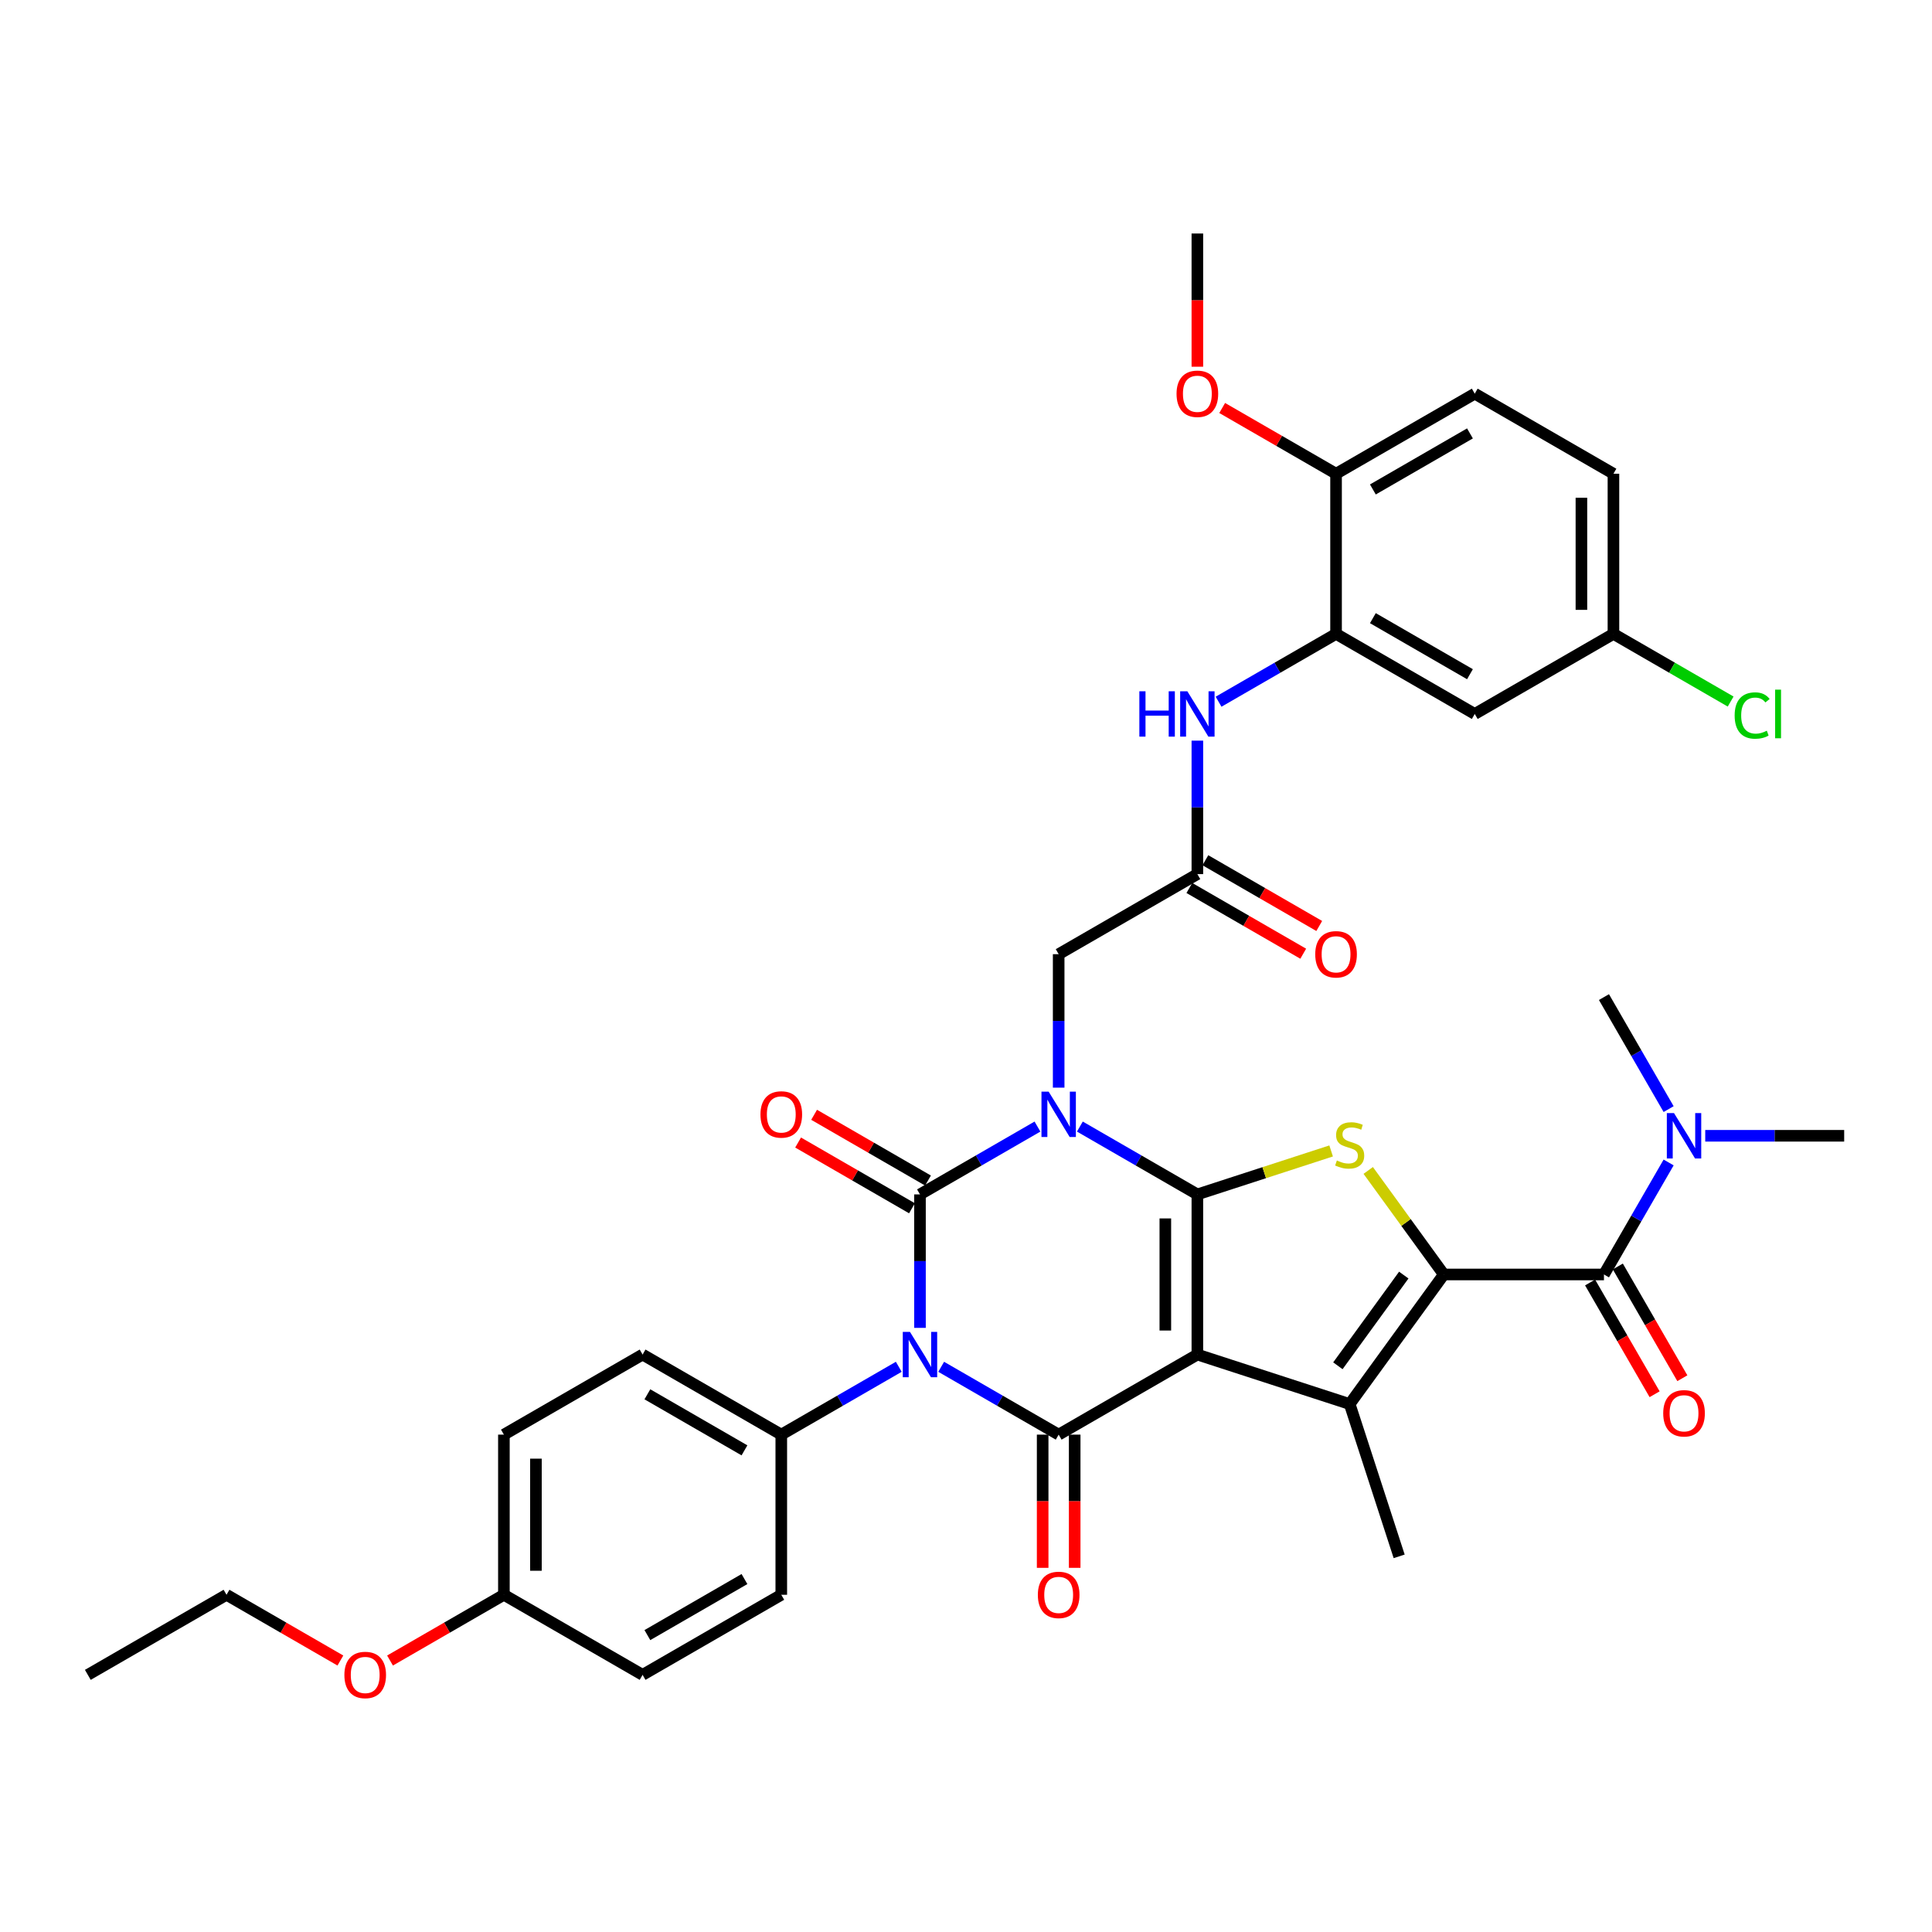 <?xml version='1.0' encoding='iso-8859-1'?>
<svg version='1.1' baseProfile='full'
              xmlns='http://www.w3.org/2000/svg'
                      xmlns:rdkit='http://www.rdkit.org/xml'
                      xmlns:xlink='http://www.w3.org/1999/xlink'
                  xml:space='preserve'
width='1000px' height='1000px' viewBox='0 0 1000 1000'>
<!-- END OF HEADER -->
<rect style='opacity:1.0;fill:#FFFFFF;stroke:none' width='1000' height='1000' x='0' y='0'> </rect>
<path class='bond-1' d='M 558.941,583.112 L 589.348,600.667' style='fill:none;fill-rule:evenodd;stroke:#0000FF;stroke-width:6px;stroke-linecap:butt;stroke-linejoin:miter;stroke-opacity:1' />
<path class='bond-1' d='M 589.348,600.667 L 619.754,618.222' style='fill:none;fill-rule:evenodd;stroke:#000000;stroke-width:6px;stroke-linecap:butt;stroke-linejoin:miter;stroke-opacity:1' />
<path class='bond-2' d='M 536.991,583.112 L 506.585,600.667' style='fill:none;fill-rule:evenodd;stroke:#0000FF;stroke-width:6px;stroke-linecap:butt;stroke-linejoin:miter;stroke-opacity:1' />
<path class='bond-2' d='M 506.585,600.667 L 476.179,618.222' style='fill:none;fill-rule:evenodd;stroke:#000000;stroke-width:6px;stroke-linecap:butt;stroke-linejoin:miter;stroke-opacity:1' />
<path class='bond-9' d='M 547.966,562.965 L 547.966,528.424' style='fill:none;fill-rule:evenodd;stroke:#0000FF;stroke-width:6px;stroke-linecap:butt;stroke-linejoin:miter;stroke-opacity:1' />
<path class='bond-9' d='M 547.966,528.424 L 547.966,493.882' style='fill:none;fill-rule:evenodd;stroke:#000000;stroke-width:6px;stroke-linecap:butt;stroke-linejoin:miter;stroke-opacity:1' />
<path class='bond-0' d='M 619.754,701.115 L 619.754,618.222' style='fill:none;fill-rule:evenodd;stroke:#000000;stroke-width:6px;stroke-linecap:butt;stroke-linejoin:miter;stroke-opacity:1' />
<path class='bond-0' d='M 603.175,688.681 L 603.175,630.656' style='fill:none;fill-rule:evenodd;stroke:#000000;stroke-width:6px;stroke-linecap:butt;stroke-linejoin:miter;stroke-opacity:1' />
<path class='bond-6' d='M 619.754,701.115 L 698.59,726.73' style='fill:none;fill-rule:evenodd;stroke:#000000;stroke-width:6px;stroke-linecap:butt;stroke-linejoin:miter;stroke-opacity:1' />
<path class='bond-38' d='M 619.754,701.115 L 547.966,742.561' style='fill:none;fill-rule:evenodd;stroke:#000000;stroke-width:6px;stroke-linecap:butt;stroke-linejoin:miter;stroke-opacity:1' />
<path class='bond-7' d='M 619.754,618.222 L 654.372,606.974' style='fill:none;fill-rule:evenodd;stroke:#000000;stroke-width:6px;stroke-linecap:butt;stroke-linejoin:miter;stroke-opacity:1' />
<path class='bond-7' d='M 654.372,606.974 L 688.991,595.726' style='fill:none;fill-rule:evenodd;stroke:#CCCC00;stroke-width:6px;stroke-linecap:butt;stroke-linejoin:miter;stroke-opacity:1' />
<path class='bond-3' d='M 476.179,618.222 L 476.179,652.763' style='fill:none;fill-rule:evenodd;stroke:#000000;stroke-width:6px;stroke-linecap:butt;stroke-linejoin:miter;stroke-opacity:1' />
<path class='bond-3' d='M 476.179,652.763 L 476.179,687.305' style='fill:none;fill-rule:evenodd;stroke:#0000FF;stroke-width:6px;stroke-linecap:butt;stroke-linejoin:miter;stroke-opacity:1' />
<path class='bond-14' d='M 480.324,611.043 L 450.854,594.029' style='fill:none;fill-rule:evenodd;stroke:#000000;stroke-width:6px;stroke-linecap:butt;stroke-linejoin:miter;stroke-opacity:1' />
<path class='bond-14' d='M 450.854,594.029 L 421.385,577.015' style='fill:none;fill-rule:evenodd;stroke:#FF0000;stroke-width:6px;stroke-linecap:butt;stroke-linejoin:miter;stroke-opacity:1' />
<path class='bond-14' d='M 472.034,625.401 L 442.565,608.386' style='fill:none;fill-rule:evenodd;stroke:#000000;stroke-width:6px;stroke-linecap:butt;stroke-linejoin:miter;stroke-opacity:1' />
<path class='bond-14' d='M 442.565,608.386 L 413.095,591.372' style='fill:none;fill-rule:evenodd;stroke:#FF0000;stroke-width:6px;stroke-linecap:butt;stroke-linejoin:miter;stroke-opacity:1' />
<path class='bond-4' d='M 487.154,707.451 L 517.56,725.006' style='fill:none;fill-rule:evenodd;stroke:#0000FF;stroke-width:6px;stroke-linecap:butt;stroke-linejoin:miter;stroke-opacity:1' />
<path class='bond-4' d='M 517.56,725.006 L 547.966,742.561' style='fill:none;fill-rule:evenodd;stroke:#000000;stroke-width:6px;stroke-linecap:butt;stroke-linejoin:miter;stroke-opacity:1' />
<path class='bond-12' d='M 465.204,707.451 L 434.798,725.006' style='fill:none;fill-rule:evenodd;stroke:#0000FF;stroke-width:6px;stroke-linecap:butt;stroke-linejoin:miter;stroke-opacity:1' />
<path class='bond-12' d='M 434.798,725.006 L 404.392,742.561' style='fill:none;fill-rule:evenodd;stroke:#000000;stroke-width:6px;stroke-linecap:butt;stroke-linejoin:miter;stroke-opacity:1' />
<path class='bond-15' d='M 539.677,742.561 L 539.677,777.037' style='fill:none;fill-rule:evenodd;stroke:#000000;stroke-width:6px;stroke-linecap:butt;stroke-linejoin:miter;stroke-opacity:1' />
<path class='bond-15' d='M 539.677,777.037 L 539.677,811.512' style='fill:none;fill-rule:evenodd;stroke:#FF0000;stroke-width:6px;stroke-linecap:butt;stroke-linejoin:miter;stroke-opacity:1' />
<path class='bond-15' d='M 556.256,742.561 L 556.256,777.037' style='fill:none;fill-rule:evenodd;stroke:#000000;stroke-width:6px;stroke-linecap:butt;stroke-linejoin:miter;stroke-opacity:1' />
<path class='bond-15' d='M 556.256,777.037 L 556.256,811.512' style='fill:none;fill-rule:evenodd;stroke:#FF0000;stroke-width:6px;stroke-linecap:butt;stroke-linejoin:miter;stroke-opacity:1' />
<path class='bond-5' d='M 747.313,659.668 L 727.751,632.743' style='fill:none;fill-rule:evenodd;stroke:#000000;stroke-width:6px;stroke-linecap:butt;stroke-linejoin:miter;stroke-opacity:1' />
<path class='bond-5' d='M 727.751,632.743 L 708.189,605.819' style='fill:none;fill-rule:evenodd;stroke:#CCCC00;stroke-width:6px;stroke-linecap:butt;stroke-linejoin:miter;stroke-opacity:1' />
<path class='bond-8' d='M 747.313,659.668 L 830.206,659.668' style='fill:none;fill-rule:evenodd;stroke:#000000;stroke-width:6px;stroke-linecap:butt;stroke-linejoin:miter;stroke-opacity:1' />
<path class='bond-39' d='M 747.313,659.668 L 698.59,726.73' style='fill:none;fill-rule:evenodd;stroke:#000000;stroke-width:6px;stroke-linecap:butt;stroke-linejoin:miter;stroke-opacity:1' />
<path class='bond-39' d='M 726.592,659.983 L 692.486,706.926' style='fill:none;fill-rule:evenodd;stroke:#000000;stroke-width:6px;stroke-linecap:butt;stroke-linejoin:miter;stroke-opacity:1' />
<path class='bond-25' d='M 698.59,726.73 L 724.205,805.566' style='fill:none;fill-rule:evenodd;stroke:#000000;stroke-width:6px;stroke-linecap:butt;stroke-linejoin:miter;stroke-opacity:1' />
<path class='bond-17' d='M 830.206,659.668 L 846.943,630.68' style='fill:none;fill-rule:evenodd;stroke:#000000;stroke-width:6px;stroke-linecap:butt;stroke-linejoin:miter;stroke-opacity:1' />
<path class='bond-17' d='M 846.943,630.68 L 863.679,601.691' style='fill:none;fill-rule:evenodd;stroke:#0000FF;stroke-width:6px;stroke-linecap:butt;stroke-linejoin:miter;stroke-opacity:1' />
<path class='bond-18' d='M 823.027,663.813 L 839.726,692.735' style='fill:none;fill-rule:evenodd;stroke:#000000;stroke-width:6px;stroke-linecap:butt;stroke-linejoin:miter;stroke-opacity:1' />
<path class='bond-18' d='M 839.726,692.735 L 856.424,721.658' style='fill:none;fill-rule:evenodd;stroke:#FF0000;stroke-width:6px;stroke-linecap:butt;stroke-linejoin:miter;stroke-opacity:1' />
<path class='bond-18' d='M 837.385,655.524 L 854.083,684.446' style='fill:none;fill-rule:evenodd;stroke:#000000;stroke-width:6px;stroke-linecap:butt;stroke-linejoin:miter;stroke-opacity:1' />
<path class='bond-18' d='M 854.083,684.446 L 870.781,713.369' style='fill:none;fill-rule:evenodd;stroke:#FF0000;stroke-width:6px;stroke-linecap:butt;stroke-linejoin:miter;stroke-opacity:1' />
<path class='bond-11' d='M 547.966,493.882 L 619.754,452.436' style='fill:none;fill-rule:evenodd;stroke:#000000;stroke-width:6px;stroke-linecap:butt;stroke-linejoin:miter;stroke-opacity:1' />
<path class='bond-10' d='M 691.541,328.097 L 661.135,345.652' style='fill:none;fill-rule:evenodd;stroke:#000000;stroke-width:6px;stroke-linecap:butt;stroke-linejoin:miter;stroke-opacity:1' />
<path class='bond-10' d='M 661.135,345.652 L 630.729,363.207' style='fill:none;fill-rule:evenodd;stroke:#0000FF;stroke-width:6px;stroke-linecap:butt;stroke-linejoin:miter;stroke-opacity:1' />
<path class='bond-16' d='M 691.541,328.097 L 763.329,369.543' style='fill:none;fill-rule:evenodd;stroke:#000000;stroke-width:6px;stroke-linecap:butt;stroke-linejoin:miter;stroke-opacity:1' />
<path class='bond-16' d='M 710.599,319.956 L 760.85,348.969' style='fill:none;fill-rule:evenodd;stroke:#000000;stroke-width:6px;stroke-linecap:butt;stroke-linejoin:miter;stroke-opacity:1' />
<path class='bond-19' d='M 691.541,328.097 L 691.541,245.204' style='fill:none;fill-rule:evenodd;stroke:#000000;stroke-width:6px;stroke-linecap:butt;stroke-linejoin:miter;stroke-opacity:1' />
<path class='bond-13' d='M 619.754,452.436 L 619.754,417.895' style='fill:none;fill-rule:evenodd;stroke:#000000;stroke-width:6px;stroke-linecap:butt;stroke-linejoin:miter;stroke-opacity:1' />
<path class='bond-13' d='M 619.754,417.895 L 619.754,383.353' style='fill:none;fill-rule:evenodd;stroke:#0000FF;stroke-width:6px;stroke-linecap:butt;stroke-linejoin:miter;stroke-opacity:1' />
<path class='bond-20' d='M 615.609,459.615 L 645.079,476.629' style='fill:none;fill-rule:evenodd;stroke:#000000;stroke-width:6px;stroke-linecap:butt;stroke-linejoin:miter;stroke-opacity:1' />
<path class='bond-20' d='M 645.079,476.629 L 674.548,493.643' style='fill:none;fill-rule:evenodd;stroke:#FF0000;stroke-width:6px;stroke-linecap:butt;stroke-linejoin:miter;stroke-opacity:1' />
<path class='bond-20' d='M 623.899,445.257 L 653.368,462.271' style='fill:none;fill-rule:evenodd;stroke:#000000;stroke-width:6px;stroke-linecap:butt;stroke-linejoin:miter;stroke-opacity:1' />
<path class='bond-20' d='M 653.368,462.271 L 682.838,479.286' style='fill:none;fill-rule:evenodd;stroke:#FF0000;stroke-width:6px;stroke-linecap:butt;stroke-linejoin:miter;stroke-opacity:1' />
<path class='bond-21' d='M 404.392,742.561 L 332.604,701.115' style='fill:none;fill-rule:evenodd;stroke:#000000;stroke-width:6px;stroke-linecap:butt;stroke-linejoin:miter;stroke-opacity:1' />
<path class='bond-21' d='M 385.334,750.702 L 335.083,721.689' style='fill:none;fill-rule:evenodd;stroke:#000000;stroke-width:6px;stroke-linecap:butt;stroke-linejoin:miter;stroke-opacity:1' />
<path class='bond-22' d='M 404.392,742.561 L 404.392,825.454' style='fill:none;fill-rule:evenodd;stroke:#000000;stroke-width:6px;stroke-linecap:butt;stroke-linejoin:miter;stroke-opacity:1' />
<path class='bond-24' d='M 763.329,369.543 L 835.116,328.097' style='fill:none;fill-rule:evenodd;stroke:#000000;stroke-width:6px;stroke-linecap:butt;stroke-linejoin:miter;stroke-opacity:1' />
<path class='bond-33' d='M 882.628,587.881 L 918.586,587.881' style='fill:none;fill-rule:evenodd;stroke:#0000FF;stroke-width:6px;stroke-linecap:butt;stroke-linejoin:miter;stroke-opacity:1' />
<path class='bond-33' d='M 918.586,587.881 L 954.545,587.881' style='fill:none;fill-rule:evenodd;stroke:#000000;stroke-width:6px;stroke-linecap:butt;stroke-linejoin:miter;stroke-opacity:1' />
<path class='bond-34' d='M 863.679,574.071 L 846.943,545.082' style='fill:none;fill-rule:evenodd;stroke:#0000FF;stroke-width:6px;stroke-linecap:butt;stroke-linejoin:miter;stroke-opacity:1' />
<path class='bond-34' d='M 846.943,545.082 L 830.206,516.094' style='fill:none;fill-rule:evenodd;stroke:#000000;stroke-width:6px;stroke-linecap:butt;stroke-linejoin:miter;stroke-opacity:1' />
<path class='bond-23' d='M 691.541,245.204 L 763.329,203.757' style='fill:none;fill-rule:evenodd;stroke:#000000;stroke-width:6px;stroke-linecap:butt;stroke-linejoin:miter;stroke-opacity:1' />
<path class='bond-23' d='M 710.599,253.344 L 760.85,224.332' style='fill:none;fill-rule:evenodd;stroke:#000000;stroke-width:6px;stroke-linecap:butt;stroke-linejoin:miter;stroke-opacity:1' />
<path class='bond-31' d='M 691.541,245.204 L 662.072,228.189' style='fill:none;fill-rule:evenodd;stroke:#000000;stroke-width:6px;stroke-linecap:butt;stroke-linejoin:miter;stroke-opacity:1' />
<path class='bond-31' d='M 662.072,228.189 L 632.602,211.175' style='fill:none;fill-rule:evenodd;stroke:#FF0000;stroke-width:6px;stroke-linecap:butt;stroke-linejoin:miter;stroke-opacity:1' />
<path class='bond-29' d='M 332.604,701.115 L 260.817,742.561' style='fill:none;fill-rule:evenodd;stroke:#000000;stroke-width:6px;stroke-linecap:butt;stroke-linejoin:miter;stroke-opacity:1' />
<path class='bond-28' d='M 404.392,825.454 L 332.604,866.901' style='fill:none;fill-rule:evenodd;stroke:#000000;stroke-width:6px;stroke-linecap:butt;stroke-linejoin:miter;stroke-opacity:1' />
<path class='bond-28' d='M 385.334,817.314 L 335.083,846.326' style='fill:none;fill-rule:evenodd;stroke:#000000;stroke-width:6px;stroke-linecap:butt;stroke-linejoin:miter;stroke-opacity:1' />
<path class='bond-27' d='M 763.329,203.757 L 835.116,245.204' style='fill:none;fill-rule:evenodd;stroke:#000000;stroke-width:6px;stroke-linecap:butt;stroke-linejoin:miter;stroke-opacity:1' />
<path class='bond-30' d='M 835.116,328.097 L 865.448,345.609' style='fill:none;fill-rule:evenodd;stroke:#000000;stroke-width:6px;stroke-linecap:butt;stroke-linejoin:miter;stroke-opacity:1' />
<path class='bond-30' d='M 865.448,345.609 L 895.779,363.12' style='fill:none;fill-rule:evenodd;stroke:#00CC00;stroke-width:6px;stroke-linecap:butt;stroke-linejoin:miter;stroke-opacity:1' />
<path class='bond-41' d='M 835.116,328.097 L 835.116,245.204' style='fill:none;fill-rule:evenodd;stroke:#000000;stroke-width:6px;stroke-linecap:butt;stroke-linejoin:miter;stroke-opacity:1' />
<path class='bond-41' d='M 818.538,315.663 L 818.538,257.638' style='fill:none;fill-rule:evenodd;stroke:#000000;stroke-width:6px;stroke-linecap:butt;stroke-linejoin:miter;stroke-opacity:1' />
<path class='bond-26' d='M 260.817,825.454 L 332.604,866.901' style='fill:none;fill-rule:evenodd;stroke:#000000;stroke-width:6px;stroke-linecap:butt;stroke-linejoin:miter;stroke-opacity:1' />
<path class='bond-32' d='M 260.817,825.454 L 231.347,842.469' style='fill:none;fill-rule:evenodd;stroke:#000000;stroke-width:6px;stroke-linecap:butt;stroke-linejoin:miter;stroke-opacity:1' />
<path class='bond-32' d='M 231.347,842.469 L 201.878,859.483' style='fill:none;fill-rule:evenodd;stroke:#FF0000;stroke-width:6px;stroke-linecap:butt;stroke-linejoin:miter;stroke-opacity:1' />
<path class='bond-40' d='M 260.817,825.454 L 260.817,742.561' style='fill:none;fill-rule:evenodd;stroke:#000000;stroke-width:6px;stroke-linecap:butt;stroke-linejoin:miter;stroke-opacity:1' />
<path class='bond-40' d='M 277.395,813.02 L 277.395,754.995' style='fill:none;fill-rule:evenodd;stroke:#000000;stroke-width:6px;stroke-linecap:butt;stroke-linejoin:miter;stroke-opacity:1' />
<path class='bond-36' d='M 619.754,189.815 L 619.754,155.339' style='fill:none;fill-rule:evenodd;stroke:#FF0000;stroke-width:6px;stroke-linecap:butt;stroke-linejoin:miter;stroke-opacity:1' />
<path class='bond-36' d='M 619.754,155.339 L 619.754,120.864' style='fill:none;fill-rule:evenodd;stroke:#000000;stroke-width:6px;stroke-linecap:butt;stroke-linejoin:miter;stroke-opacity:1' />
<path class='bond-35' d='M 176.181,859.483 L 146.711,842.469' style='fill:none;fill-rule:evenodd;stroke:#FF0000;stroke-width:6px;stroke-linecap:butt;stroke-linejoin:miter;stroke-opacity:1' />
<path class='bond-35' d='M 146.711,842.469 L 117.242,825.454' style='fill:none;fill-rule:evenodd;stroke:#000000;stroke-width:6px;stroke-linecap:butt;stroke-linejoin:miter;stroke-opacity:1' />
<path class='bond-37' d='M 117.242,825.454 L 45.455,866.901' style='fill:none;fill-rule:evenodd;stroke:#000000;stroke-width:6px;stroke-linecap:butt;stroke-linejoin:miter;stroke-opacity:1' />
<path  class='atom-0' d='M 542.777 565.038
L 550.47 577.472
Q 551.232 578.699, 552.459 580.92
Q 553.686 583.142, 553.752 583.274
L 553.752 565.038
L 556.869 565.038
L 556.869 588.513
L 553.653 588.513
L 545.397 574.919
Q 544.435 573.327, 543.407 571.503
Q 542.413 569.68, 542.114 569.116
L 542.114 588.513
L 539.064 588.513
L 539.064 565.038
L 542.777 565.038
' fill='#0000FF'/>
<path  class='atom-4' d='M 470.99 689.377
L 478.682 701.811
Q 479.445 703.038, 480.672 705.26
Q 481.899 707.481, 481.965 707.614
L 481.965 689.377
L 485.082 689.377
L 485.082 712.853
L 481.865 712.853
L 473.609 699.258
Q 472.648 697.667, 471.62 695.843
Q 470.625 694.019, 470.327 693.456
L 470.327 712.853
L 467.276 712.853
L 467.276 689.377
L 470.99 689.377
' fill='#0000FF'/>
<path  class='atom-8' d='M 691.958 600.664
Q 692.224 600.763, 693.318 601.227
Q 694.412 601.692, 695.606 601.99
Q 696.832 602.255, 698.026 602.255
Q 700.248 602.255, 701.541 601.194
Q 702.834 600.1, 702.834 598.21
Q 702.834 596.917, 702.171 596.121
Q 701.541 595.326, 700.546 594.894
Q 699.551 594.463, 697.893 593.966
Q 695.805 593.336, 694.545 592.739
Q 693.318 592.142, 692.423 590.882
Q 691.56 589.622, 691.56 587.5
Q 691.56 584.549, 693.55 582.726
Q 695.572 580.902, 699.551 580.902
Q 702.27 580.902, 705.354 582.195
L 704.591 584.748
Q 701.773 583.588, 699.651 583.588
Q 697.363 583.588, 696.103 584.549
Q 694.843 585.478, 694.876 587.103
Q 694.876 588.362, 695.506 589.125
Q 696.169 589.888, 697.098 590.319
Q 698.059 590.75, 699.651 591.247
Q 701.773 591.91, 703.033 592.573
Q 704.293 593.237, 705.188 594.596
Q 706.116 595.922, 706.116 598.21
Q 706.116 601.46, 703.928 603.217
Q 701.773 604.941, 698.159 604.941
Q 696.07 604.941, 694.478 604.477
Q 692.92 604.046, 691.063 603.283
L 691.958 600.664
' fill='#CCCC00'/>
<path  class='atom-14' d='M 589.73 357.805
L 592.913 357.805
L 592.913 367.786
L 604.916 367.786
L 604.916 357.805
L 608.099 357.805
L 608.099 381.281
L 604.916 381.281
L 604.916 370.438
L 592.913 370.438
L 592.913 381.281
L 589.73 381.281
L 589.73 357.805
' fill='#0000FF'/>
<path  class='atom-14' d='M 614.565 357.805
L 622.257 370.239
Q 623.02 371.466, 624.247 373.688
Q 625.473 375.909, 625.54 376.042
L 625.54 357.805
L 628.657 357.805
L 628.657 381.281
L 625.44 381.281
L 617.184 367.686
Q 616.223 366.095, 615.195 364.271
Q 614.2 362.447, 613.902 361.884
L 613.902 381.281
L 610.851 381.281
L 610.851 357.805
L 614.565 357.805
' fill='#0000FF'/>
<path  class='atom-15' d='M 393.616 576.842
Q 393.616 571.205, 396.401 568.055
Q 399.186 564.905, 404.392 564.905
Q 409.597 564.905, 412.383 568.055
Q 415.168 571.205, 415.168 576.842
Q 415.168 582.545, 412.349 585.794
Q 409.531 589.01, 404.392 589.01
Q 399.219 589.01, 396.401 585.794
Q 393.616 582.578, 393.616 576.842
M 404.392 586.358
Q 407.973 586.358, 409.896 583.971
Q 411.852 581.55, 411.852 576.842
Q 411.852 572.233, 409.896 569.912
Q 407.973 567.558, 404.392 567.558
Q 400.811 567.558, 398.854 569.879
Q 396.931 572.2, 396.931 576.842
Q 396.931 581.583, 398.854 583.971
Q 400.811 586.358, 404.392 586.358
' fill='#FF0000'/>
<path  class='atom-16' d='M 537.19 825.521
Q 537.19 819.884, 539.976 816.734
Q 542.761 813.584, 547.966 813.584
Q 553.172 813.584, 555.957 816.734
Q 558.743 819.884, 558.743 825.521
Q 558.743 831.224, 555.924 834.473
Q 553.106 837.689, 547.966 837.689
Q 542.794 837.689, 539.976 834.473
Q 537.19 831.257, 537.19 825.521
M 547.966 835.037
Q 551.547 835.037, 553.471 832.649
Q 555.427 830.229, 555.427 825.521
Q 555.427 820.912, 553.471 818.591
Q 551.547 816.237, 547.966 816.237
Q 544.385 816.237, 542.429 818.558
Q 540.506 820.879, 540.506 825.521
Q 540.506 830.262, 542.429 832.649
Q 544.385 835.037, 547.966 835.037
' fill='#FF0000'/>
<path  class='atom-18' d='M 866.463 576.143
L 874.156 588.577
Q 874.918 589.804, 876.145 592.026
Q 877.372 594.247, 877.438 594.38
L 877.438 576.143
L 880.555 576.143
L 880.555 599.619
L 877.339 599.619
L 869.083 586.024
Q 868.121 584.433, 867.093 582.609
Q 866.099 580.785, 865.8 580.222
L 865.8 599.619
L 862.75 599.619
L 862.75 576.143
L 866.463 576.143
' fill='#0000FF'/>
<path  class='atom-19' d='M 860.876 731.522
Q 860.876 725.885, 863.662 722.736
Q 866.447 719.586, 871.652 719.586
Q 876.858 719.586, 879.643 722.736
Q 882.429 725.885, 882.429 731.522
Q 882.429 737.225, 879.61 740.475
Q 876.792 743.691, 871.652 743.691
Q 866.48 743.691, 863.662 740.475
Q 860.876 737.258, 860.876 731.522
M 871.652 741.038
Q 875.233 741.038, 877.157 738.651
Q 879.113 736.23, 879.113 731.522
Q 879.113 726.913, 877.157 724.592
Q 875.233 722.238, 871.652 722.238
Q 868.072 722.238, 866.115 724.559
Q 864.192 726.88, 864.192 731.522
Q 864.192 736.264, 866.115 738.651
Q 868.072 741.038, 871.652 741.038
' fill='#FF0000'/>
<path  class='atom-21' d='M 680.765 493.949
Q 680.765 488.312, 683.55 485.162
Q 686.336 482.012, 691.541 482.012
Q 696.747 482.012, 699.532 485.162
Q 702.317 488.312, 702.317 493.949
Q 702.317 499.652, 699.499 502.901
Q 696.681 506.118, 691.541 506.118
Q 686.369 506.118, 683.55 502.901
Q 680.765 499.685, 680.765 493.949
M 691.541 503.465
Q 695.122 503.465, 697.045 501.078
Q 699.002 498.657, 699.002 493.949
Q 699.002 489.34, 697.045 487.019
Q 695.122 484.665, 691.541 484.665
Q 687.96 484.665, 686.004 486.986
Q 684.081 489.307, 684.081 493.949
Q 684.081 498.69, 686.004 501.078
Q 687.96 503.465, 691.541 503.465
' fill='#FF0000'/>
<path  class='atom-31' d='M 897.852 370.355
Q 897.852 364.52, 900.571 361.469
Q 903.323 358.386, 908.528 358.386
Q 913.369 358.386, 915.955 361.801
L 913.767 363.591
Q 911.877 361.105, 908.528 361.105
Q 904.98 361.105, 903.09 363.492
Q 901.234 365.846, 901.234 370.355
Q 901.234 374.997, 903.157 377.385
Q 905.113 379.772, 908.893 379.772
Q 911.479 379.772, 914.497 378.214
L 915.425 380.7
Q 914.198 381.496, 912.341 381.96
Q 910.485 382.425, 908.429 382.425
Q 903.323 382.425, 900.571 379.308
Q 897.852 376.191, 897.852 370.355
' fill='#00CC00'/>
<path  class='atom-31' d='M 918.807 356.96
L 921.857 356.96
L 921.857 382.126
L 918.807 382.126
L 918.807 356.96
' fill='#00CC00'/>
<path  class='atom-32' d='M 608.978 203.823
Q 608.978 198.187, 611.763 195.037
Q 614.548 191.887, 619.754 191.887
Q 624.96 191.887, 627.745 195.037
Q 630.53 198.187, 630.53 203.823
Q 630.53 209.526, 627.712 212.776
Q 624.893 215.992, 619.754 215.992
Q 614.581 215.992, 611.763 212.776
Q 608.978 209.56, 608.978 203.823
M 619.754 213.34
Q 623.335 213.34, 625.258 210.952
Q 627.214 208.532, 627.214 203.823
Q 627.214 199.215, 625.258 196.894
Q 623.335 194.539, 619.754 194.539
Q 616.173 194.539, 614.217 196.86
Q 612.294 199.181, 612.294 203.823
Q 612.294 208.565, 614.217 210.952
Q 616.173 213.34, 619.754 213.34
' fill='#FF0000'/>
<path  class='atom-33' d='M 178.253 866.967
Q 178.253 861.33, 181.038 858.181
Q 183.824 855.031, 189.029 855.031
Q 194.235 855.031, 197.02 858.181
Q 199.805 861.33, 199.805 866.967
Q 199.805 872.67, 196.987 875.92
Q 194.169 879.136, 189.029 879.136
Q 183.857 879.136, 181.038 875.92
Q 178.253 872.703, 178.253 866.967
M 189.029 876.483
Q 192.61 876.483, 194.533 874.096
Q 196.49 871.675, 196.49 866.967
Q 196.49 862.358, 194.533 860.037
Q 192.61 857.683, 189.029 857.683
Q 185.448 857.683, 183.492 860.004
Q 181.569 862.325, 181.569 866.967
Q 181.569 871.709, 183.492 874.096
Q 185.448 876.483, 189.029 876.483
' fill='#FF0000'/>
</svg>
